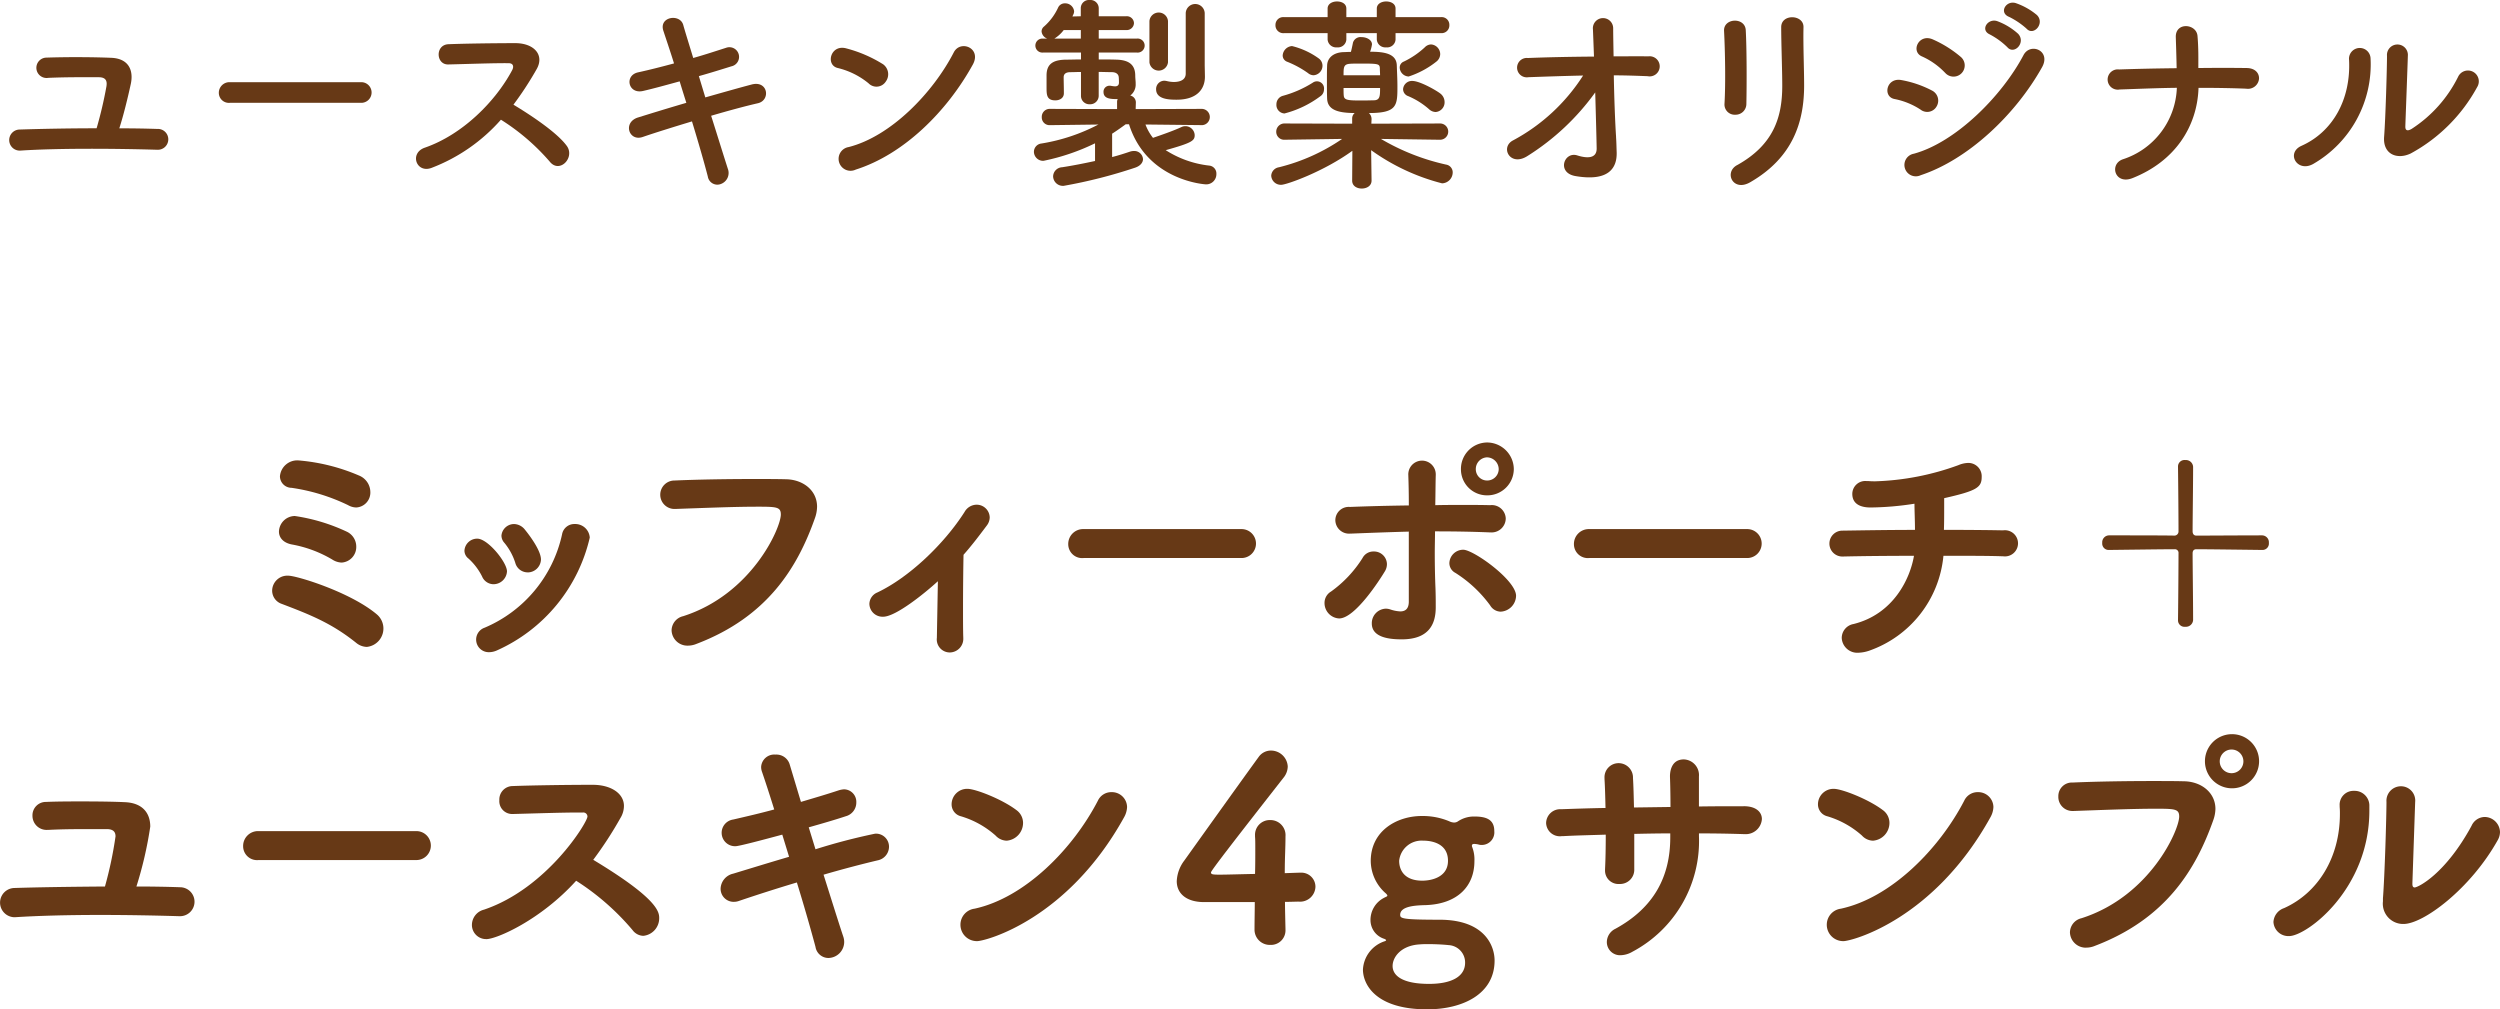 <svg xmlns="http://www.w3.org/2000/svg" xmlns:xlink="http://www.w3.org/1999/xlink" width="347.65" height="140.359" viewBox="0 0 347.65 140.359"><defs><clipPath id="a"><rect width="347.65" height="140.359" fill="none"/></clipPath></defs><g clip-path="url(#a)"><path d="M21.938,17.926a1.451,1.451,0,1,1-.06,2.9c-5.859-.173-13.805-.231-19.056.117a1.466,1.466,0,1,1-.087-2.93c2.7-.087,6.642-.174,10.7-.174a57.676,57.676,0,0,0,1.362-5.8c.116-.7,0-1.3-1.072-1.3-1.684,0-4.382-.029-7.021.088a1.417,1.417,0,1,1-.26-2.815c3.481-.115,7.106-.058,9.078.029,2.349.117,3.075,1.712,2.669,3.626-.436,2-1.016,4.38-1.6,6.179,1.857,0,3.685.028,5.339.087" fill="#673916"/><path d="M31.967,14.3a1.4,1.4,0,0,1-1.538-1.393,1.48,1.48,0,0,1,1.538-1.479H50.183a1.437,1.437,0,1,1,0,2.872Z" fill="#673916"/><path d="M60,23.35c-2.118.783-3.1-2.06-.929-2.813,5.28-1.828,9.863-6.469,12.155-10.791.26-.493.144-.958-.494-.958-1.827-.028-5.83.117-8.382.175-1.742.058-1.857-2.727,0-2.814C64.468,6.062,68.731,6,71.661,6c2.611,0,4.091,1.654,2.959,3.626a46.276,46.276,0,0,1-3.22,4.931c2.408,1.45,6.092,3.888,7.426,5.744,1.16,1.624-1.015,3.887-2.379,2.175a30.131,30.131,0,0,0-6.787-5.83A24.5,24.5,0,0,1,60,23.35" fill="#673916"/><path d="M98.081,13.546c2.35-.667,4.7-1.334,6.468-1.8,2.262-.58,2.639,2.2.842,2.611-1.654.377-4.033,1.015-6.5,1.741.928,2.929,1.769,5.656,2.321,7.367a1.632,1.632,0,0,1-.958,2.117,1.34,1.34,0,0,1-1.827-1.044c-.464-1.8-1.277-4.64-2.2-7.657-2.582.783-5.106,1.566-6.875,2.175-1.915.638-2.785-2.06-.61-2.727,1.683-.521,4.119-1.276,6.7-2.03-.319-1.015-.638-2.029-.928-2.986-1.8.493-3.568.985-5.077,1.333-2.087.493-2.639-2.146-.724-2.581,1.6-.349,3.307-.785,5.017-1.248-.58-1.856-1.13-3.453-1.479-4.526-.667-1.972,2.292-2.435,2.756-.84.29,1.043.812,2.7,1.392,4.612,1.654-.464,3.22-.987,4.583-1.421a1.344,1.344,0,1,1,.726,2.582c-1.306.406-2.872.9-4.525,1.362Z" fill="#673916"/><path d="M120.8,11.6A10.684,10.684,0,0,0,116.5,9.457c-1.74-.406-1.016-3.336,1.189-2.728A18.4,18.4,0,0,1,122.8,8.935a1.714,1.714,0,0,1,.377,2.407,1.537,1.537,0,0,1-2.378.262M119,23.583a1.66,1.66,0,1,1-.986-3.133c5.831-1.479,11.69-7.483,14.62-13.169.928-1.8,3.916-.58,2.639,1.711-3.6,6.528-9.6,12.474-16.273,14.591" fill="#673916"/><path d="M167.12,17.4l-7.832-.087a6.862,6.862,0,0,0,1.045,1.857c1.1-.377,2.871-.987,3.974-1.508a1.243,1.243,0,0,1,.551-.116,1.3,1.3,0,0,1,1.276,1.247c0,.783-.406,1.073-4.031,2.089a14.1,14.1,0,0,0,6.061,2.146,1.105,1.105,0,0,1,.987,1.16,1.415,1.415,0,0,1-1.45,1.45c-.087,0-8.209-.463-10.7-8.354h-.463c-.639.465-1.249.9-1.886,1.306v3.249c.928-.233,1.8-.523,2.494-.755a1.785,1.785,0,0,1,.522-.087,1.21,1.21,0,0,1,1.277,1.132c0,.434-.32.927-1.1,1.189a69.075,69.075,0,0,1-9.92,2.524,1.364,1.364,0,0,1-1.479-1.306,1.311,1.311,0,0,1,1.247-1.277c1.509-.231,3.1-.55,4.583-.87V19.928a30.006,30.006,0,0,1-7.165,2.436,1.277,1.277,0,0,1-1.334-1.247,1.168,1.168,0,0,1,1.044-1.16,25.887,25.887,0,0,0,7.861-2.611l.087-.029-6.729.087H146a1.079,1.079,0,0,1-1.131-1.131,1.1,1.1,0,0,1,1.161-1.132l9.311.03v-.957a.96.96,0,0,1,.087-.436c-.9,0-1.973,0-1.973-.986a.823.823,0,0,1,.813-.87h.144a4.83,4.83,0,0,0,.639.087c.29,0,.551-.116.551-.522v-.029s0-.464-.029-.726c-.029-.377-.319-.7-.987-.7-.58,0-1.188-.029-1.8-.029v3.306a1.187,1.187,0,0,1-1.247,1.19,1.164,1.164,0,0,1-1.218-1.19V10.008c-.494,0-.987.029-1.48.029-.638,0-.928.261-.928.7,0,.581.029,1.393.029,2.235,0,.667-.58.986-1.189.986-1.219,0-1.219-.813-1.219-1.8V10.5c0-1.537.813-2.176,2.7-2.205.638,0,1.363-.029,2.089-.029V7.31h-5.309a.974.974,0,1,1,0-1.944h.609a1.182,1.182,0,0,1-.783-1.015.9.9,0,0,1,.349-.667,7.874,7.874,0,0,0,1.971-2.669,1.018,1.018,0,0,1,.929-.55,1.241,1.241,0,0,1,1.277,1.1,1.156,1.156,0,0,1-.087.406,3.421,3.421,0,0,0-.146.32l1.16-.029V1.132A1.143,1.143,0,0,1,151.544,0a1.158,1.158,0,0,1,1.247,1.132V2.263h3.8a.99.99,0,0,1,1.1.957,1.007,1.007,0,0,1-1.1.958h-3.8V5.366H158.1a.977.977,0,1,1,0,1.944h-5.308v.957c.87,0,1.711,0,2.494.029,1.8.058,2.583.783,2.583,2.234,0,.348.057.754.057,1.015v.116a1.9,1.9,0,0,1-.754,1.624.987.987,0,0,1,.783.929l-.029.957,9.195-.03a1.132,1.132,0,0,1,.03,2.263ZM150.3,5.366V4.178h-2.378a4.733,4.733,0,0,1-1.3,1.188ZM159.84,2.93a1.295,1.295,0,0,1,2.581,0V8.674a1.3,1.3,0,0,1-2.581,0Zm7.716,7.687v.058c0,1.6-.986,3.19-3.945,3.19-1.044,0-2.843-.058-2.843-1.45a1.151,1.151,0,0,1,1.16-1.19,2,2,0,0,1,.377.059,4.271,4.271,0,0,0,.929.116c.812,0,1.653-.262,1.653-1.16V1.828a1.321,1.321,0,0,1,2.64,0V9.079Z" fill="#673916"/><path d="M200.214,19.434l-8.179-.115a31,31,0,0,0,9.05,3.568,1.093,1.093,0,0,1,.928,1.1,1.528,1.528,0,0,1-1.479,1.508,29.291,29.291,0,0,1-9.862-4.611l.057,4.206v.028c0,.726-.667,1.1-1.363,1.1-.667,0-1.334-.347-1.334-1.1v-.028l.028-4.12c-3.944,2.872-9.137,4.728-9.89,4.728a1.335,1.335,0,0,1-1.393-1.276,1.257,1.257,0,0,1,1.073-1.161,26.91,26.91,0,0,0,8.789-3.944l-7.948.115h-.028a1.106,1.106,0,0,1-1.19-1.1,1.142,1.142,0,0,1,1.218-1.16l9.341.028v-.7a1,1,0,0,1,.348-.784c-2.553,0-3.771-.55-3.83-2-.028-.639-.028-1.48-.028-2.321s0-1.682.028-2.292c.03-.986.784-1.8,2.292-1.856.261,0,.61-.03,1.016-.03.087-.318.174-.724.29-1.3a1.1,1.1,0,0,1,1.189-.755c.7,0,1.451.378,1.451,1.016a5.074,5.074,0,0,1-.262,1.015c1.915,0,3.655.232,3.713,1.885.029.929.087,1.973.087,2.93,0,2.669-.028,3.712-3.974,3.712a1.114,1.114,0,0,1,.377.872l-.029.608,9.514-.028a1.131,1.131,0,1,1,.03,2.261ZM194.065,4.612v.9a1.17,1.17,0,0,1-1.306,1.073,1.185,1.185,0,0,1-1.3-1.073v-.9h-4.236v.9a1.169,1.169,0,0,1-1.3,1.073,1.186,1.186,0,0,1-1.305-1.073v-.9h-6.092a1.087,1.087,0,0,1-1.16-1.131,1.08,1.08,0,0,1,1.16-1.1h6.092V1.189c0-.667.667-.986,1.305-.986.668,0,1.3.319,1.3.986v1.19h4.236V1.189c0-.667.667-.986,1.3-.986.668,0,1.306.319,1.306.986v1.19h6.353a1.071,1.071,0,0,1,1.13,1.1,1.078,1.078,0,0,1-1.13,1.131ZM178.633,15.78A1.184,1.184,0,0,1,177.5,14.5a1.211,1.211,0,0,1,.84-1.16,15.27,15.27,0,0,0,4.236-1.857.988.988,0,0,1,1.537.957,1.129,1.129,0,0,1-.523.957,14.24,14.24,0,0,1-4.96,2.379m3.278-5.6a13.759,13.759,0,0,0-2.93-1.595.931.931,0,0,1-.608-.87,1.4,1.4,0,0,1,1.3-1.305,10.682,10.682,0,0,1,3.743,1.74,1.263,1.263,0,0,1,.493.987,1.334,1.334,0,0,1-1.247,1.333,1.235,1.235,0,0,1-.755-.29m10.008.29c0-.347-.03-.667-.03-.957-.028-.609-.174-.667-2.436-.667-.725,0-1.421,0-1.711.029-.9.058-.9.493-.9,1.595Zm-5.077,1.77c0,.406,0,.813.03,1.073.057.639.637.667,2.581.667.7,0,1.392-.028,1.682-.028.784-.059.784-.639.784-1.712Zm9.022-1.6A1.291,1.291,0,0,1,194.645,9.4a.883.883,0,0,1,.58-.841,11.7,11.7,0,0,0,2.9-1.972A1.258,1.258,0,0,1,199,6.179a1.365,1.365,0,0,1,1.275,1.363,1.351,1.351,0,0,1-.521,1.015,12.316,12.316,0,0,1-3.887,2.088m2.871,4.555a10.662,10.662,0,0,0-2.9-1.828,1.036,1.036,0,0,1-.726-.957,1.23,1.23,0,0,1,1.276-1.16c1.074,0,3.366,1.334,3.887,1.74a1.505,1.505,0,0,1,.609,1.189,1.348,1.348,0,0,1-1.247,1.393,1.411,1.411,0,0,1-.9-.377" fill="#673916"/><path d="M224.727,19.029c.059.9.059,1.392.088,2.175.058,2.233-1.19,4.061-5.744,3.278-2.64-.464-1.567-3.452.261-2.872,1.189.377,2.727.552,2.7-.986-.03-1.711-.116-4.728-.2-7.774A33.582,33.582,0,0,1,212.4,21.7c-2.408,1.538-3.829-1.218-2-2.175a26.239,26.239,0,0,0,9.746-9.021c-2.581.057-5.163.144-7.6.231a1.348,1.348,0,1,1-.087-2.668c2.9-.116,6.063-.174,9.2-.2-.059-1.653-.116-3.046-.146-3.8a1.411,1.411,0,1,1,2.815-.116c0,.813.028,2.233.057,3.887,1.654,0,3.278-.03,4.816,0a1.4,1.4,0,1,1-.087,2.756c-1.509-.058-3.1-.117-4.7-.117.057,3.046.173,6.382.318,8.558" fill="#673916"/><path d="M241.314,15.953a1.423,1.423,0,0,1-1.509-1.479c.174-2.871.087-7.426-.058-10.182-.087-1.8,2.9-1.943,3.017-.115.144,2.61.144,7.57.087,10.268a1.5,1.5,0,0,1-1.537,1.508m.231,7.02c5.135-2.843,6.295-6.729,6.295-11.052,0-2.262-.146-5.859-.146-8.15,0-1.886,3.133-1.77,3.1,0-.059,2.465.087,5.714.087,8.122,0,4.989-1.509,10.007-7.513,13.459-2.379,1.363-3.655-1.363-1.828-2.379" fill="#673916"/><path d="M267.094,15.257a10.166,10.166,0,0,0-3.6-1.479c-1.74-.29-1.189-3.046.928-2.64a14.739,14.739,0,0,1,4.236,1.45,1.569,1.569,0,0,1,.667,2.176,1.5,1.5,0,0,1-2.234.493m0,9.109a1.583,1.583,0,1,1-.957-2.988c5.773-1.566,12.212-7.948,15.258-13.72.957-1.8,3.857-.61,2.581,1.682-3.713,6.643-10.3,12.85-16.882,15.026m3.364-14.272A10.13,10.13,0,0,0,267.3,7.861c-1.653-.667-.493-3.249,1.48-2.379a15.867,15.867,0,0,1,3.857,2.408,1.555,1.555,0,1,1-2.176,2.2m6.295-5.279c-1.479-.61-.319-2.35,1.016-1.857A8.956,8.956,0,0,1,280.64,4.7c1.132,1.218-.551,2.988-1.508,1.856a10.259,10.259,0,0,0-2.379-1.74m2.64-2.466c-1.479-.58-.436-2.35.929-1.914a9.266,9.266,0,0,1,2.929,1.653c1.161,1.16-.464,2.988-1.451,1.886a10.579,10.579,0,0,0-2.407-1.625" fill="#673916"/><path d="M296.534,24.772c-2.437.957-3.249-1.915-1.363-2.61a10.856,10.856,0,0,0,7.542-9.951c-2.669.03-5.337.146-7.949.233a1.411,1.411,0,1,1-.086-2.785c2.582-.087,5.279-.145,8.005-.174-.028-1.683-.087-3.307-.116-4.293-.087-2.176,2.872-1.914,3.018-.2s.115,3.1.115,4.468c2.321-.03,4.583-.03,6.759,0,1.189.028,1.712.753,1.682,1.478a1.543,1.543,0,0,1-1.8,1.393c-2.147-.087-4.38-.117-6.614-.117-.174,5.367-3.249,10.211-9.2,12.561" fill="#673916"/><path d="M320.048,20.276c4.293-1.915,6.875-6.382,6.614-11.922a1.5,1.5,0,1,1,2.988-.232A15.971,15.971,0,0,1,321.673,22.8c-2.234,1.248-3.829-1.537-1.625-2.523m15.229,1.044c-1.885.929-3.944.174-3.741-2.32.2-2.611.4-9.515.4-11.226a1.456,1.456,0,1,1,2.9,0c-.029,1.131-.319,8.789-.348,9.775-.029.638.319.7.87.377a18.305,18.305,0,0,0,6.469-7.252,1.509,1.509,0,1,1,2.639,1.451,22.989,22.989,0,0,1-9.195,9.195" fill="#673916"/><path d="M49.537,89.4c-3.4-2.73-6.406-3.92-10.361-5.425a1.945,1.945,0,0,1-1.33-1.856,2.112,2.112,0,0,1,2.24-2.065c1.189,0,8.611,2.275,12.286,5.355a2.572,2.572,0,0,1-1.365,4.551,2.425,2.425,0,0,1-1.47-.56M46.211,77.812a16.944,16.944,0,0,0-5.635-2.1c-1.26-.245-1.785-1.016-1.785-1.785A2.234,2.234,0,0,1,41,71.756a25.693,25.693,0,0,1,7.281,2.206,2.292,2.292,0,0,1,1.26,2.03,2.171,2.171,0,0,1-2.031,2.24,2.553,2.553,0,0,1-1.3-.42m2.205-7.561a26.807,26.807,0,0,0-7.875-2.415,1.616,1.616,0,0,1-1.61-1.61,2.416,2.416,0,0,1,2.59-2.2,26.842,26.842,0,0,1,8.4,2.1A2.506,2.506,0,0,1,51.5,68.4a2.075,2.075,0,0,1-1.96,2.17,2.377,2.377,0,0,1-1.121-.315" fill="#673916"/><path d="M68.611,81.242a1.748,1.748,0,0,1-1.576-1.085,8.48,8.48,0,0,0-1.889-2.486,1.39,1.39,0,0,1-.561-1.085,1.775,1.775,0,0,1,1.786-1.68c1.469,0,4.13,3.291,4.13,4.55a1.885,1.885,0,0,1-1.89,1.786m-.6,9.451a1.75,1.75,0,0,1-.63-3.4,18.334,18.334,0,0,0,10.78-12.986,1.732,1.732,0,0,1,1.751-1.436,2.021,2.021,0,0,1,2.1,1.891A22.8,22.8,0,0,1,69.1,90.448a2.692,2.692,0,0,1-1.085.245m5.32-11.1a1.775,1.775,0,0,1-1.68-1.33A8.379,8.379,0,0,0,70.15,75.5a1.529,1.529,0,0,1-.419-1.015,1.766,1.766,0,0,1,1.785-1.611,1.98,1.98,0,0,1,1.47.771c.63.77,2.241,2.9,2.241,4.165A1.86,1.86,0,0,1,73.336,79.6" fill="#673916"/><path d="M95.666,89.783a2.2,2.2,0,0,1-2.275-2.136A2.06,2.06,0,0,1,95,85.687c9.521-3.045,13.582-12.251,13.582-14.141,0-1.05-.6-1.085-3.256-1.085-3.255,0-7.386.175-11.445.315h-.106a1.978,1.978,0,1,1,.036-3.956c3.185-.14,7.315-.21,10.99-.21,1.611,0,3.15,0,4.48.035,2.381.035,4.341,1.54,4.341,3.816a4.92,4.92,0,0,1-.28,1.54c-2.449,6.966-6.651,13.792-16.487,17.537a3.137,3.137,0,0,1-1.189.245" fill="#673916"/><path d="M130.281,88.7l.141-7.876c-1.75,1.61-5.846,4.936-7.6,4.936a1.828,1.828,0,0,1-1.926-1.786,1.768,1.768,0,0,1,1.086-1.575c4.445-2.1,9.311-6.756,12.146-11.2a1.948,1.948,0,0,1,1.68-1.016,1.817,1.817,0,0,1,1.821,1.751,1.888,1.888,0,0,1-.386,1.121c-1.12,1.5-2.17,2.87-3.255,4.094-.035,1.646-.07,4.691-.07,7.352,0,1.679,0,3.184.035,4.13v.07a1.9,1.9,0,0,1-1.891,2.03,1.808,1.808,0,0,1-1.785-1.995Z" fill="#673916"/><path d="M150.686,77.6a1.935,1.935,0,0,1-2.137-1.925,2.069,2.069,0,0,1,2.137-2.1H172.6a2.013,2.013,0,1,1,0,4.025Z" fill="#673916"/><path d="M184.188,83.867a1.829,1.829,0,0,1,.91-1.61,16.592,16.592,0,0,0,4.375-4.656,1.692,1.692,0,0,1,1.54-.91,1.793,1.793,0,0,1,1.854,1.716,1.921,1.921,0,0,1-.314,1.085c-.63,1.049-4.1,6.51-6.336,6.51a2.146,2.146,0,0,1-2.029-2.135m15.47-17.852c-.035,1.016-.035,2.521-.07,4.235,1.3-.035,2.591-.035,3.852-.035,1.295,0,2.554,0,3.779.035a1.938,1.938,0,0,1,2.171,1.856,1.968,1.968,0,0,1-2.171,1.925h-.139c-2.486-.1-5.006-.14-7.526-.14,0,.98-.035,2-.035,3.01,0,1.716.035,3.43.1,4.935.035,1.12.035,1.646.035,2.626,0,2.276-.91,4.446-4.724,4.446-1.4,0-4.166-.141-4.166-2.2a2.018,2.018,0,0,1,1.926-2.066,1.97,1.97,0,0,1,.628.1,4.988,4.988,0,0,0,1.4.28c.666,0,1.19-.315,1.19-1.365V73.926c-2.695.07-5.39.175-8.086.279h-.1a1.9,1.9,0,0,1-2.03-1.889,1.861,1.861,0,0,1,2.03-1.82c2.695-.106,5.461-.175,8.19-.21,0-1.715-.034-3.151-.069-4.1v-.069a1.91,1.91,0,1,1,3.814-.141Zm7.561,18.167a17.717,17.717,0,0,0-4.83-4.516,1.534,1.534,0,0,1-.84-1.365,1.929,1.929,0,0,1,1.926-1.855c1.434,0,7.349,4.236,7.349,6.406a2.253,2.253,0,0,1-2.134,2.205,1.738,1.738,0,0,1-1.471-.875m-.42-15.3a3.616,3.616,0,0,1-3.64-3.64,3.676,3.676,0,0,1,3.64-3.71,3.735,3.735,0,0,1,3.711,3.71,3.675,3.675,0,0,1-3.711,3.64m0-5.285a1.629,1.629,0,0,0-1.574,1.645A1.567,1.567,0,0,0,206.8,66.82a1.6,1.6,0,0,0,1.611-1.575A1.66,1.66,0,0,0,206.8,63.6" fill="#673916"/><path d="M221.007,77.6a1.936,1.936,0,0,1-2.136-1.925,2.069,2.069,0,0,1,2.136-2.1H242.92a2.013,2.013,0,1,1,0,4.025Z" fill="#673916"/><path d="M278.444,77.356c-1.854-.069-4.866-.069-8.19-.069a15.516,15.516,0,0,1-10.327,13.2,5.113,5.113,0,0,1-1.47.28,2.168,2.168,0,0,1-2.346-2.065,1.977,1.977,0,0,1,1.646-1.926c5.6-1.4,7.875-6.37,8.4-9.485-3.641,0-7.246.035-9.906.1h-.071a1.8,1.8,0,1,1,.035-3.6c2.486-.034,6.3-.105,10.082-.105,0-1.261-.07-2.625-.07-3.64a41.379,41.379,0,0,1-6.056.525c-.525,0-2.59,0-2.59-1.891a1.8,1.8,0,0,1,1.961-1.785h.244a9.511,9.511,0,0,0,1.015.035,36.784,36.784,0,0,0,11.516-2.24,3.775,3.775,0,0,1,1.365-.315,1.853,1.853,0,0,1,1.891,1.961c0,1.469-.735,1.924-5.216,2.94V70.46c0,1.016,0,2.136-.035,3.221,3.536,0,6.651.035,8.225.071a1.821,1.821,0,1,1-.035,3.6Z" fill="#673916"/><path d="M303.889,87.158a.9.9,0,0,1-1.016-.875c.036-2.766.071-7.666.071-9.347a.5.5,0,0,0-.526-.559c-1.644,0-6.475.069-9.206.1a.891.891,0,0,1-.875-.979.966.966,0,0,1,.946-1.051c2.66,0,7.6,0,9.135.035a.577.577,0,0,0,.526-.6c0-1.68-.035-6.336-.071-9.031a.9.9,0,0,1,1.016-.875,1,1,0,0,1,1.084.945c0,2.625-.069,7.281-.069,8.961,0,.315.139.6.524.6,1.436,0,6.477-.035,9.137-.035a.966.966,0,0,1,.945,1.051.89.89,0,0,1-.875.979c-2.8-.035-7.666-.1-9.207-.1-.385,0-.524.245-.524.559,0,1.646.069,6.546.069,9.277a1,1,0,0,1-1.084.945" fill="#673916"/><path d="M24.992,123.381a2.013,2.013,0,1,1,0,4.025h-.07c-3.29-.1-7.176-.174-10.991-.174-4.306,0-8.5.1-11.832.315H1.925a2.033,2.033,0,0,1,.035-4.061c3.184-.105,7.841-.174,12.636-.209a54.616,54.616,0,0,0,1.47-6.966c0-.526-.21-1.015-1.224-1.015H12.5c-1.646,0-3.606,0-5.706.105H6.65a1.961,1.961,0,0,1-2.135-1.96,1.862,1.862,0,0,1,1.89-1.926c1.681-.07,3.4-.07,4.971-.07,2.415,0,4.55.036,5.985.105,2.485.1,3.535,1.54,3.535,3.395a53.7,53.7,0,0,1-1.925,8.332c2.1,0,4.13.035,6.021.1" fill="#673916"/><path d="M35.945,119.6a1.935,1.935,0,0,1-2.136-1.925,2.069,2.069,0,0,1,2.136-2.1H57.857a2.013,2.013,0,1,1,0,4.025Z" fill="#673916"/><path d="M67.619,130.592a1.969,1.969,0,0,1-1.994-1.995,2.2,2.2,0,0,1,1.68-2.1c8.786-2.975,14.386-12.146,14.386-12.952a.573.573,0,0,0-.631-.559h-.628c-2.346,0-6.372.139-9.137.21h-.071a1.782,1.782,0,0,1-1.785-1.925,1.862,1.862,0,0,1,1.856-1.961c2.52-.1,7.631-.175,11.131-.175,2.521,0,4.34,1.19,4.34,2.94a3.266,3.266,0,0,1-.489,1.68,53.467,53.467,0,0,1-3.781,5.811c8.891,5.356,9.172,7.211,9.172,8.086a2.455,2.455,0,0,1-2.206,2.485,1.929,1.929,0,0,1-1.5-.8,34.578,34.578,0,0,0-7.841-6.86c-4.935,5.46-11.061,8.12-12.5,8.12" fill="#673916"/><path d="M113.4,118.1a83.08,83.08,0,0,1,8.3-2.17,1.812,1.812,0,0,1,1.926,1.82,1.944,1.944,0,0,1-1.576,1.89c-1.925.455-4.656,1.155-7.526,1.995,1.085,3.431,2.066,6.581,2.731,8.576a2.3,2.3,0,0,1,.139.8,2.24,2.24,0,0,1-2.205,2.206,1.823,1.823,0,0,1-1.785-1.541c-.56-2.1-1.5-5.425-2.591-8.961-3.045.91-5.95,1.856-8.015,2.556a2.114,2.114,0,0,1-.77.139,1.813,1.813,0,0,1-1.82-1.854,2.222,2.222,0,0,1,1.75-2.065c1.961-.595,4.8-1.471,7.771-2.346l-.945-3.08c-2.731.735-6.022,1.61-6.511,1.61a1.865,1.865,0,0,1-.315-3.711c1.82-.42,3.781-.875,5.705-1.4-.664-2.136-1.26-3.956-1.68-5.181a2.073,2.073,0,0,1-.14-.735,1.83,1.83,0,0,1,2-1.715,1.926,1.926,0,0,1,1.96,1.33l1.575,5.25c1.89-.56,3.676-1.085,5.25-1.609a3.3,3.3,0,0,1,.736-.141,1.74,1.74,0,0,1,1.715,1.82,1.972,1.972,0,0,1-1.471,1.926c-1.47.489-3.29,1.015-5.144,1.54Z" fill="#673916"/><path d="M138.461,116.206a12.656,12.656,0,0,0-4.83-2.694,1.7,1.7,0,0,1-1.3-1.681,2.157,2.157,0,0,1,2.2-2.135c1.12,0,4.8,1.435,6.791,2.94a2.194,2.194,0,0,1,.944,1.785A2.482,2.482,0,0,1,140,116.906a2.147,2.147,0,0,1-1.54-.7m-2.625,14.667a2.275,2.275,0,0,1-2.275-2.311,2.243,2.243,0,0,1,1.96-2.2c6.965-1.505,13.651-8.26,17.151-15.016a2.053,2.053,0,0,1,1.891-1.191,2.112,2.112,0,0,1,2.169,2.066,3.133,3.133,0,0,1-.419,1.435c-7.841,14.177-19.217,17.222-20.477,17.222" fill="#673916"/><path d="M178.76,129.227v.07a2.018,2.018,0,0,1-2.1,2.1,2.12,2.12,0,0,1-2.206-2.171c0-1.225.035-2.66.035-3.78h-7.036c-2.554,0-3.814-1.26-3.814-2.906a5.1,5.1,0,0,1,1.05-2.87c2.1-2.94,7.805-10.921,10.326-14.386a2.082,2.082,0,0,1,1.715-.911,2.343,2.343,0,0,1,2.344,2.206,2.536,2.536,0,0,1-.593,1.575c-6.407,8.191-10.082,12.917-10.082,13.162,0,.279.245.314,1.19.314,1.12,0,3.046-.069,4.936-.1.035-1.226.035-2.45.035-3.466,0-.735,0-1.33-.035-1.715v-.175a2.046,2.046,0,0,1,2.1-2.135,2.1,2.1,0,0,1,2.135,2.275c0,1.645-.1,2.835-.1,5.11.98-.035,1.925-.07,2.1-.07h.1a1.961,1.961,0,0,1,2.066,1.961,2.144,2.144,0,0,1-2.346,2.065c-.42,0-1.155.035-1.89.035,0,.875.035,2.24.07,3.815" fill="#673916"/><path d="M194.71,127.232c0,.49.316.665,5.461.665,6.371,0,7.666,3.711,7.666,5.671,0,4.726-4.515,6.791-9.38,6.791-7.282,0-8.926-3.57-8.926-5.531a4.376,4.376,0,0,1,3.08-3.955c.07-.035.139-.071.139-.14,0-.035-.069-.1-.245-.176A2.73,2.73,0,0,1,190.581,128a3.454,3.454,0,0,1,1.889-3.151c.246-.139.455-.175.455-.315,0-.069-.1-.21-.349-.42a6.038,6.038,0,0,1-1.96-4.375c0-4.235,3.675-6.266,7.1-6.266h.105a9.488,9.488,0,0,1,3.711.735,1.712,1.712,0,0,0,.665.175.944.944,0,0,0,.559-.175,4,4,0,0,1,2.24-.665c1.646,0,2.8.385,2.8,2.03a1.748,1.748,0,0,1-1.715,1.926,1.558,1.558,0,0,1-.384-.035,2.738,2.738,0,0,0-.7-.106c-.279,0-.314.141-.314.245a.378.378,0,0,0,.035.175,4.827,4.827,0,0,1,.315,1.961c0,3.5-2.345,5.95-6.721,6.125-1.5.035-3.606.141-3.606,1.365m6.756,4.2c-.63-.07-1.75-.14-2.8-.14-.421,0-.841,0-1.191.035-2.66.14-3.815,1.785-3.815,3.011,0,1.259,1.225,2.484,5.075,2.484,3.046,0,5.006-.98,5.006-2.939a2.416,2.416,0,0,0-2.276-2.451m-3.57-14.527a3.135,3.135,0,0,0-3.325,2.8c0,1.19.63,2.765,3.221,2.765,1.225,0,3.57-.455,3.57-2.765,0-2.766-2.941-2.8-3.466-2.8" fill="#673916"/><path d="M242.488,112.111c1.785,0,2.521.875,2.521,1.785a2.248,2.248,0,0,1-2.38,2.1h-.071c-2.029-.07-4.165-.105-6.3-.105v.42a17.422,17.422,0,0,1-9.241,16.031,3.443,3.443,0,0,1-1.645.491,1.833,1.833,0,0,1-1.925-1.821,2.074,2.074,0,0,1,1.189-1.854c5.321-2.905,7.631-7.211,7.631-12.707v-.56c-1.679,0-3.359.035-5.006.071v4.9a1.978,1.978,0,0,1-2.064,2.064,1.861,1.861,0,0,1-2-1.889v-.14c.069-1.331.1-3.046.1-4.831-2.1.07-4.1.106-5.95.21h-.175a1.914,1.914,0,0,1-2.17-1.82,1.962,1.962,0,0,1,2.1-1.925c2-.07,4.061-.141,6.16-.175-.035-1.506-.069-2.905-.139-4.025v-.141a1.959,1.959,0,0,1,1.96-2.065,2,2,0,0,1,2,2.065c.069,1.085.1,2.521.139,4.1l5.075-.071c0-1.679-.035-3.219-.07-4.165,0-.174-.1-2.45,1.926-2.45a2.183,2.183,0,0,1,2.1,2.38v4.166c2.1-.035,4.2-.035,6.2-.035Z" fill="#673916"/><path d="M258.938,116.206a12.667,12.667,0,0,0-4.831-2.694,1.7,1.7,0,0,1-1.3-1.681,2.157,2.157,0,0,1,2.205-2.135c1.12,0,4.8,1.435,6.791,2.94a2.194,2.194,0,0,1,.944,1.785,2.483,2.483,0,0,1-2.274,2.485,2.143,2.143,0,0,1-1.539-.7m-2.625,14.667a2.276,2.276,0,0,1-2.276-2.311,2.243,2.243,0,0,1,1.96-2.2c6.965-1.505,13.651-8.26,17.151-15.016a2.053,2.053,0,0,1,1.891-1.191,2.112,2.112,0,0,1,2.169,2.066,3.133,3.133,0,0,1-.419,1.435c-7.841,14.177-19.217,17.222-20.476,17.222" fill="#673916"/><path d="M290.122,131.783a2.2,2.2,0,0,1-2.276-2.136,2.06,2.06,0,0,1,1.611-1.96c9.521-3.045,13.581-12.251,13.581-14.141,0-1.05-.6-1.085-3.255-1.085-3.256,0-7.387.174-11.446.315h-.105a1.956,1.956,0,0,1-2-2.03,1.89,1.89,0,0,1,2-1.926c3.185-.14,7.315-.21,10.99-.21,1.611,0,3.151,0,4.481.035,2.416.035,4.375,1.575,4.375,3.851a4.924,4.924,0,0,1-.28,1.5c-2.45,6.965-6.65,13.792-16.486,17.537a3.145,3.145,0,0,1-1.19.245m20.2-22.157a3.764,3.764,0,0,1,0-7.527,3.764,3.764,0,1,1,0,7.527m0-5.391a1.645,1.645,0,0,0,0,3.29,1.645,1.645,0,1,0,0-3.29" fill="#673916"/><path d="M316.146,128.212a2.163,2.163,0,0,1,1.471-1.926c4.69-2.1,7.77-7,7.77-13.09a9.459,9.459,0,0,0-.034-.981v-.175a1.926,1.926,0,0,1,1.994-2.065,2.057,2.057,0,0,1,2.136,1.961v.805c0,10.92-8.716,17.431-11.166,17.431a2.078,2.078,0,0,1-2.171-1.96m19.707-16.7-.385,11.307v.1c0,.351.106.49.316.49.455,0,4.27-1.854,7.911-8.575a2.039,2.039,0,0,1,1.82-1.225,2.16,2.16,0,0,1,2.135,2.1,2.382,2.382,0,0,1-.315,1.12c-3.816,6.825-10.361,11.657-13.091,11.657a2.82,2.82,0,0,1-2.871-3.151v-.42c.246-3.15.49-11.377.49-13.407a2.017,2.017,0,0,1,2-2.17,1.986,1.986,0,0,1,1.994,2.136Z" fill="#673916"/></g></svg>